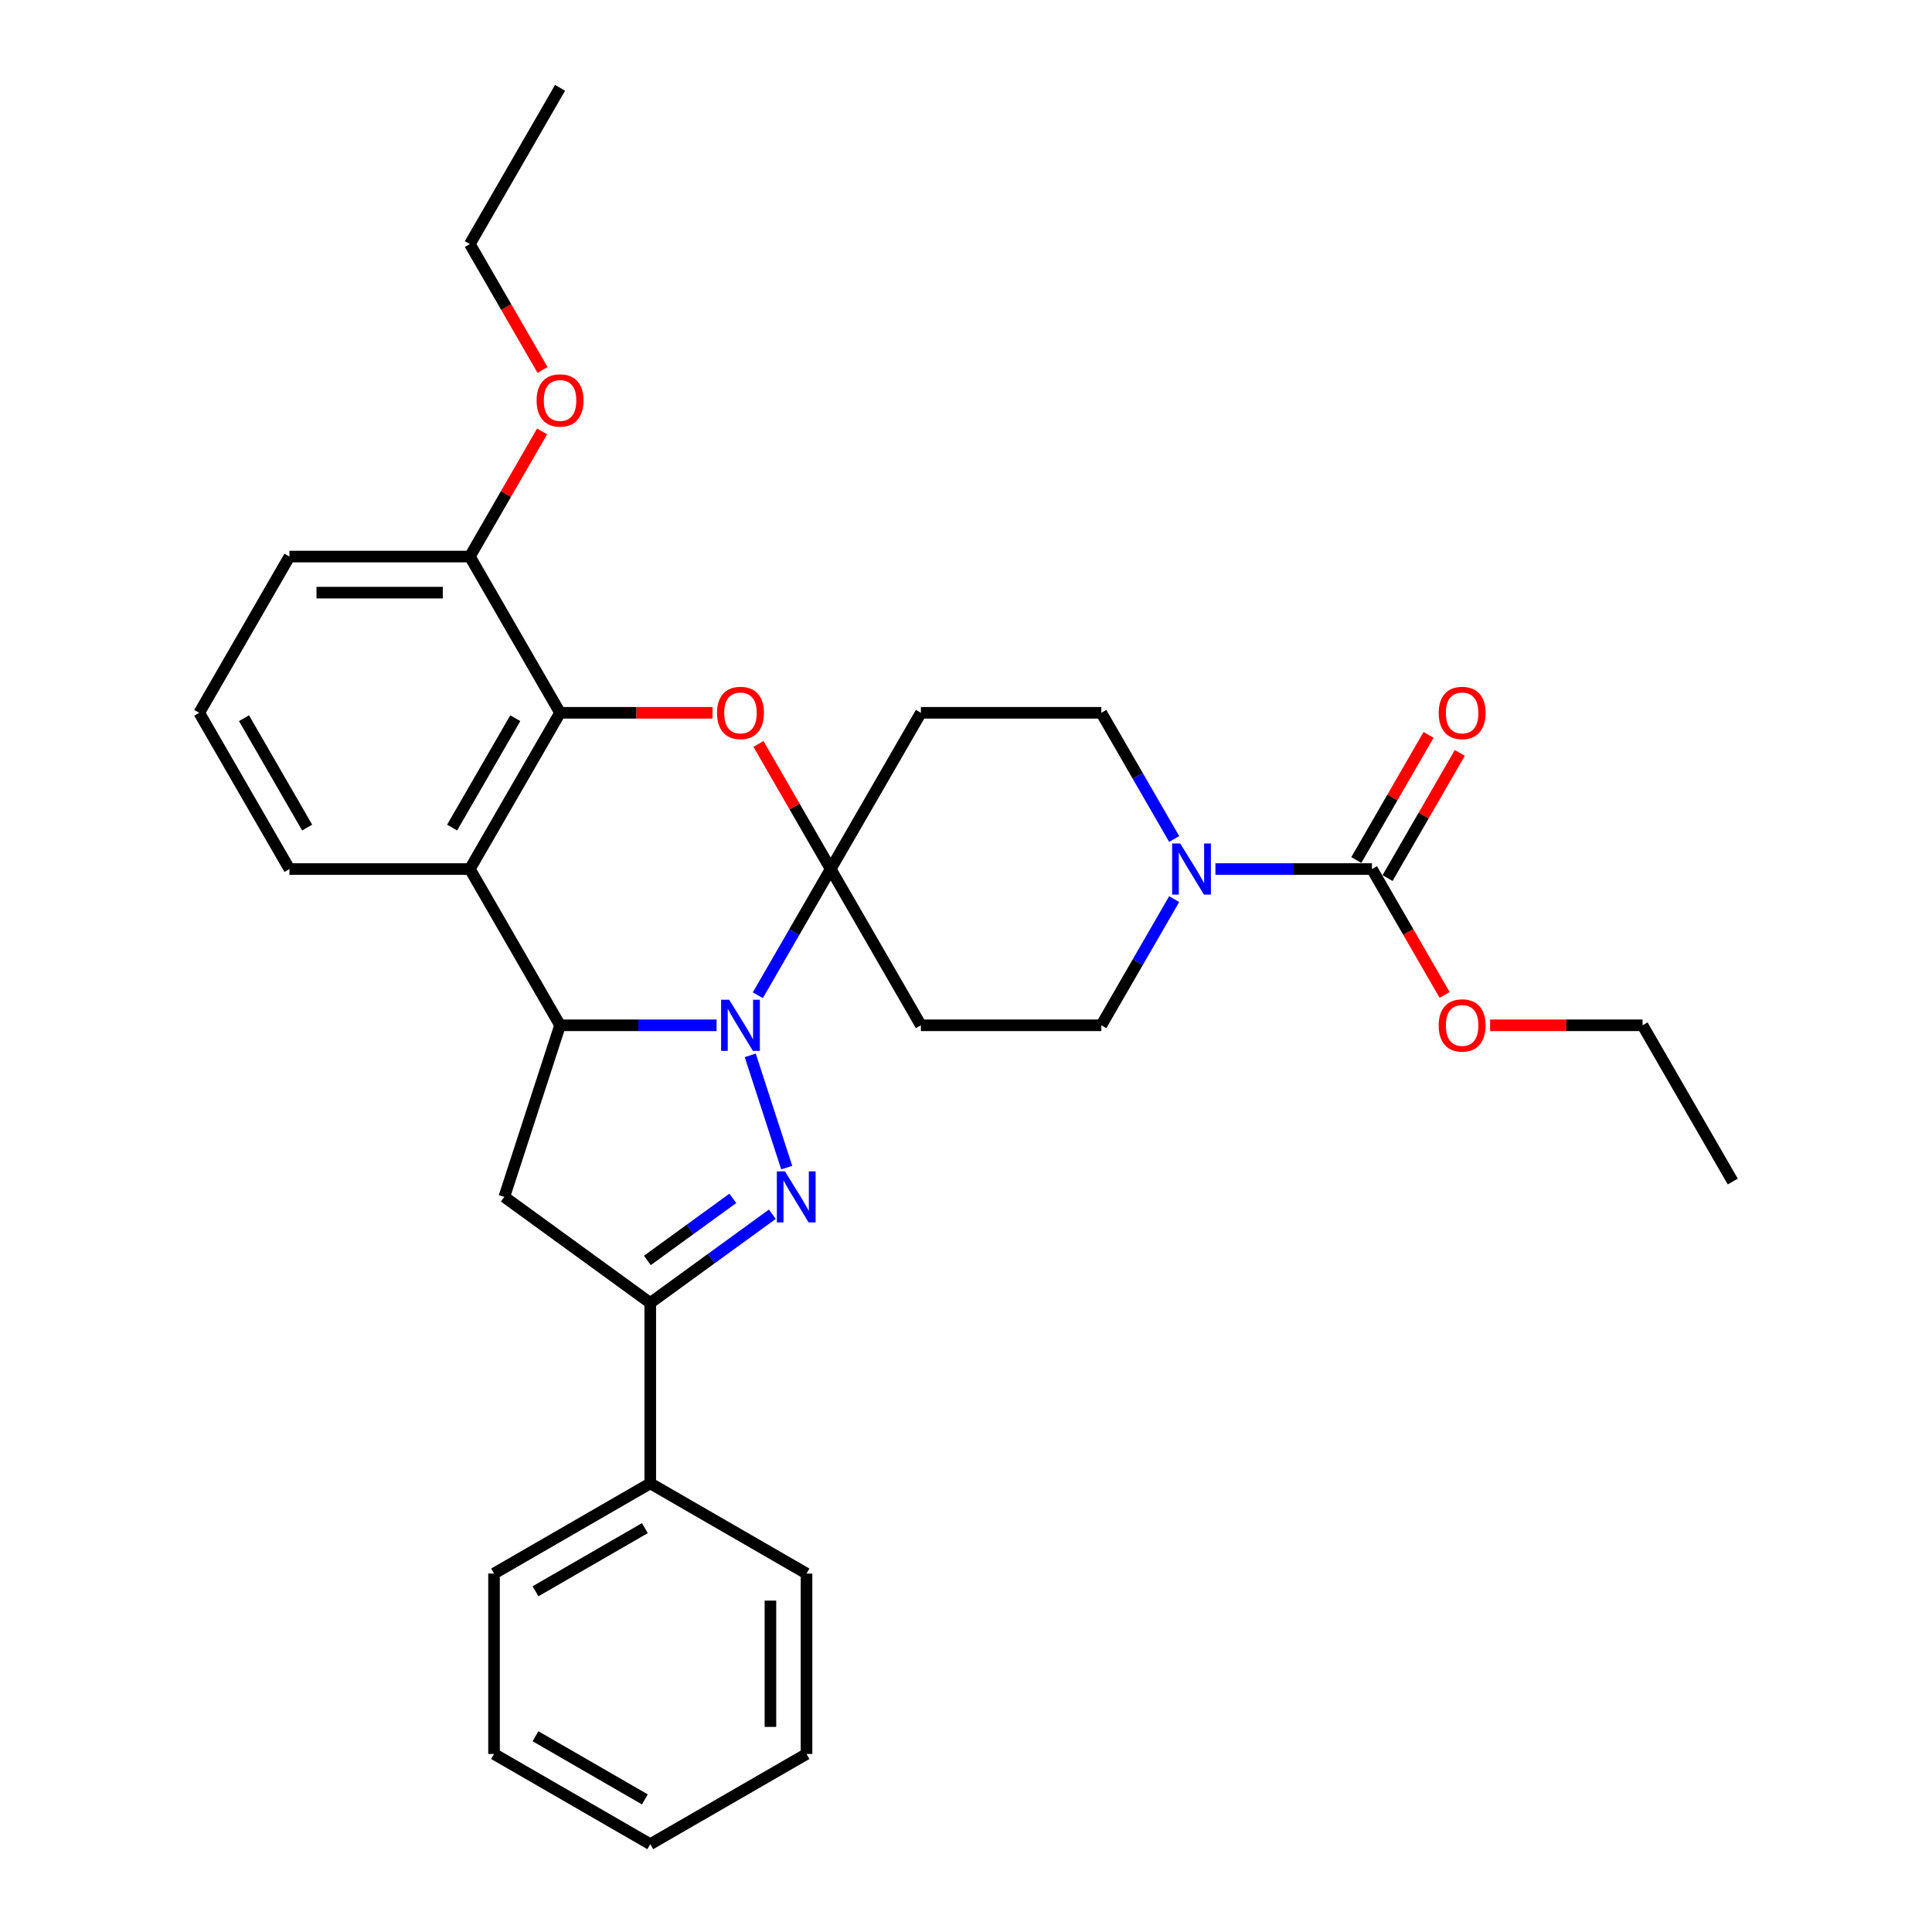<?xml version='1.0' encoding='iso-8859-1'?>
<svg version='1.1' baseProfile='full'
              xmlns='http://www.w3.org/2000/svg'
                      xmlns:rdkit='http://www.rdkit.org/xml'
                      xmlns:xlink='http://www.w3.org/1999/xlink'
                  xml:space='preserve'
width='1000px' height='1000px' viewBox='0 0 1000 1000'>
<!-- END OF HEADER -->
<rect style='opacity:1.0;fill:#FFFFFF;stroke:none' width='1000' height='1000' x='0' y='0'> </rect>
<path class='bond-0' d='M 392.252,515.133 L 411.107,482.476' style='fill:none;fill-rule:evenodd;stroke:#0000FF;stroke-width:6px;stroke-linecap:butt;stroke-linejoin:miter;stroke-opacity:1' />
<path class='bond-0' d='M 411.107,482.476 L 429.962,449.818' style='fill:none;fill-rule:evenodd;stroke:#000000;stroke-width:6px;stroke-linecap:butt;stroke-linejoin:miter;stroke-opacity:1' />
<path class='bond-1' d='M 388.325,546.249 L 407.205,604.356' style='fill:none;fill-rule:evenodd;stroke:#0000FF;stroke-width:6px;stroke-linecap:butt;stroke-linejoin:miter;stroke-opacity:1' />
<path class='bond-2' d='M 370.906,530.691 L 330.396,530.691' style='fill:none;fill-rule:evenodd;stroke:#0000FF;stroke-width:6px;stroke-linecap:butt;stroke-linejoin:miter;stroke-opacity:1' />
<path class='bond-2' d='M 330.396,530.691 L 289.886,530.691' style='fill:none;fill-rule:evenodd;stroke:#000000;stroke-width:6px;stroke-linecap:butt;stroke-linejoin:miter;stroke-opacity:1' />
<path class='bond-3' d='M 429.962,449.818 L 411.269,417.441' style='fill:none;fill-rule:evenodd;stroke:#000000;stroke-width:6px;stroke-linecap:butt;stroke-linejoin:miter;stroke-opacity:1' />
<path class='bond-3' d='M 411.269,417.441 L 392.576,385.064' style='fill:none;fill-rule:evenodd;stroke:#FF0000;stroke-width:6px;stroke-linecap:butt;stroke-linejoin:miter;stroke-opacity:1' />
<path class='bond-10' d='M 429.962,449.818 L 476.654,368.946' style='fill:none;fill-rule:evenodd;stroke:#000000;stroke-width:6px;stroke-linecap:butt;stroke-linejoin:miter;stroke-opacity:1' />
<path class='bond-11' d='M 429.962,449.818 L 476.654,530.691' style='fill:none;fill-rule:evenodd;stroke:#000000;stroke-width:6px;stroke-linecap:butt;stroke-linejoin:miter;stroke-opacity:1' />
<path class='bond-6' d='M 399.763,628.487 L 368.171,651.441' style='fill:none;fill-rule:evenodd;stroke:#0000FF;stroke-width:6px;stroke-linecap:butt;stroke-linejoin:miter;stroke-opacity:1' />
<path class='bond-6' d='M 368.171,651.441 L 336.578,674.394' style='fill:none;fill-rule:evenodd;stroke:#000000;stroke-width:6px;stroke-linecap:butt;stroke-linejoin:miter;stroke-opacity:1' />
<path class='bond-6' d='M 379.308,620.264 L 357.193,636.331' style='fill:none;fill-rule:evenodd;stroke:#0000FF;stroke-width:6px;stroke-linecap:butt;stroke-linejoin:miter;stroke-opacity:1' />
<path class='bond-6' d='M 357.193,636.331 L 335.078,652.398' style='fill:none;fill-rule:evenodd;stroke:#000000;stroke-width:6px;stroke-linecap:butt;stroke-linejoin:miter;stroke-opacity:1' />
<path class='bond-4' d='M 289.886,530.691 L 243.195,449.818' style='fill:none;fill-rule:evenodd;stroke:#000000;stroke-width:6px;stroke-linecap:butt;stroke-linejoin:miter;stroke-opacity:1' />
<path class='bond-7' d='M 289.886,530.691 L 261.029,619.504' style='fill:none;fill-rule:evenodd;stroke:#000000;stroke-width:6px;stroke-linecap:butt;stroke-linejoin:miter;stroke-opacity:1' />
<path class='bond-32' d='M 368.796,368.946 L 329.341,368.946' style='fill:none;fill-rule:evenodd;stroke:#FF0000;stroke-width:6px;stroke-linecap:butt;stroke-linejoin:miter;stroke-opacity:1' />
<path class='bond-32' d='M 329.341,368.946 L 289.886,368.946' style='fill:none;fill-rule:evenodd;stroke:#000000;stroke-width:6px;stroke-linecap:butt;stroke-linejoin:miter;stroke-opacity:1' />
<path class='bond-5' d='M 243.195,449.818 L 289.886,368.946' style='fill:none;fill-rule:evenodd;stroke:#000000;stroke-width:6px;stroke-linecap:butt;stroke-linejoin:miter;stroke-opacity:1' />
<path class='bond-5' d='M 234.024,428.349 L 266.708,371.738' style='fill:none;fill-rule:evenodd;stroke:#000000;stroke-width:6px;stroke-linecap:butt;stroke-linejoin:miter;stroke-opacity:1' />
<path class='bond-18' d='M 243.195,449.818 L 149.811,449.818' style='fill:none;fill-rule:evenodd;stroke:#000000;stroke-width:6px;stroke-linecap:butt;stroke-linejoin:miter;stroke-opacity:1' />
<path class='bond-14' d='M 289.886,368.946 L 243.195,288.073' style='fill:none;fill-rule:evenodd;stroke:#000000;stroke-width:6px;stroke-linecap:butt;stroke-linejoin:miter;stroke-opacity:1' />
<path class='bond-16' d='M 336.578,674.394 L 336.578,767.778' style='fill:none;fill-rule:evenodd;stroke:#000000;stroke-width:6px;stroke-linecap:butt;stroke-linejoin:miter;stroke-opacity:1' />
<path class='bond-31' d='M 336.578,674.394 L 261.029,619.504' style='fill:none;fill-rule:evenodd;stroke:#000000;stroke-width:6px;stroke-linecap:butt;stroke-linejoin:miter;stroke-opacity:1' />
<path class='bond-8' d='M 607.748,465.376 L 588.893,498.034' style='fill:none;fill-rule:evenodd;stroke:#0000FF;stroke-width:6px;stroke-linecap:butt;stroke-linejoin:miter;stroke-opacity:1' />
<path class='bond-8' d='M 588.893,498.034 L 570.038,530.691' style='fill:none;fill-rule:evenodd;stroke:#000000;stroke-width:6px;stroke-linecap:butt;stroke-linejoin:miter;stroke-opacity:1' />
<path class='bond-9' d='M 629.094,449.818 L 669.604,449.818' style='fill:none;fill-rule:evenodd;stroke:#0000FF;stroke-width:6px;stroke-linecap:butt;stroke-linejoin:miter;stroke-opacity:1' />
<path class='bond-9' d='M 669.604,449.818 L 710.114,449.818' style='fill:none;fill-rule:evenodd;stroke:#000000;stroke-width:6px;stroke-linecap:butt;stroke-linejoin:miter;stroke-opacity:1' />
<path class='bond-33' d='M 607.748,434.261 L 588.893,401.603' style='fill:none;fill-rule:evenodd;stroke:#0000FF;stroke-width:6px;stroke-linecap:butt;stroke-linejoin:miter;stroke-opacity:1' />
<path class='bond-33' d='M 588.893,401.603 L 570.038,368.946' style='fill:none;fill-rule:evenodd;stroke:#000000;stroke-width:6px;stroke-linecap:butt;stroke-linejoin:miter;stroke-opacity:1' />
<path class='bond-15' d='M 718.201,454.488 L 736.894,422.11' style='fill:none;fill-rule:evenodd;stroke:#000000;stroke-width:6px;stroke-linecap:butt;stroke-linejoin:miter;stroke-opacity:1' />
<path class='bond-15' d='M 736.894,422.11 L 755.587,389.733' style='fill:none;fill-rule:evenodd;stroke:#FF0000;stroke-width:6px;stroke-linecap:butt;stroke-linejoin:miter;stroke-opacity:1' />
<path class='bond-15' d='M 702.026,445.149 L 720.719,412.772' style='fill:none;fill-rule:evenodd;stroke:#000000;stroke-width:6px;stroke-linecap:butt;stroke-linejoin:miter;stroke-opacity:1' />
<path class='bond-15' d='M 720.719,412.772 L 739.412,380.394' style='fill:none;fill-rule:evenodd;stroke:#FF0000;stroke-width:6px;stroke-linecap:butt;stroke-linejoin:miter;stroke-opacity:1' />
<path class='bond-17' d='M 710.114,449.818 L 728.925,482.401' style='fill:none;fill-rule:evenodd;stroke:#000000;stroke-width:6px;stroke-linecap:butt;stroke-linejoin:miter;stroke-opacity:1' />
<path class='bond-17' d='M 728.925,482.401 L 747.737,514.984' style='fill:none;fill-rule:evenodd;stroke:#FF0000;stroke-width:6px;stroke-linecap:butt;stroke-linejoin:miter;stroke-opacity:1' />
<path class='bond-12' d='M 476.654,368.946 L 570.038,368.946' style='fill:none;fill-rule:evenodd;stroke:#000000;stroke-width:6px;stroke-linecap:butt;stroke-linejoin:miter;stroke-opacity:1' />
<path class='bond-13' d='M 476.654,530.691 L 570.038,530.691' style='fill:none;fill-rule:evenodd;stroke:#000000;stroke-width:6px;stroke-linecap:butt;stroke-linejoin:miter;stroke-opacity:1' />
<path class='bond-19' d='M 243.195,288.073 L 261.888,255.695' style='fill:none;fill-rule:evenodd;stroke:#000000;stroke-width:6px;stroke-linecap:butt;stroke-linejoin:miter;stroke-opacity:1' />
<path class='bond-19' d='M 261.888,255.695 L 280.581,223.318' style='fill:none;fill-rule:evenodd;stroke:#FF0000;stroke-width:6px;stroke-linecap:butt;stroke-linejoin:miter;stroke-opacity:1' />
<path class='bond-34' d='M 243.195,288.073 L 149.811,288.073' style='fill:none;fill-rule:evenodd;stroke:#000000;stroke-width:6px;stroke-linecap:butt;stroke-linejoin:miter;stroke-opacity:1' />
<path class='bond-34' d='M 229.187,306.75 L 163.818,306.75' style='fill:none;fill-rule:evenodd;stroke:#000000;stroke-width:6px;stroke-linecap:butt;stroke-linejoin:miter;stroke-opacity:1' />
<path class='bond-22' d='M 336.578,767.778 L 255.706,814.47' style='fill:none;fill-rule:evenodd;stroke:#000000;stroke-width:6px;stroke-linecap:butt;stroke-linejoin:miter;stroke-opacity:1' />
<path class='bond-22' d='M 333.786,790.956 L 277.175,823.64' style='fill:none;fill-rule:evenodd;stroke:#000000;stroke-width:6px;stroke-linecap:butt;stroke-linejoin:miter;stroke-opacity:1' />
<path class='bond-23' d='M 336.578,767.778 L 417.451,814.47' style='fill:none;fill-rule:evenodd;stroke:#000000;stroke-width:6px;stroke-linecap:butt;stroke-linejoin:miter;stroke-opacity:1' />
<path class='bond-24' d='M 771.28,530.691 L 810.735,530.691' style='fill:none;fill-rule:evenodd;stroke:#FF0000;stroke-width:6px;stroke-linecap:butt;stroke-linejoin:miter;stroke-opacity:1' />
<path class='bond-24' d='M 810.735,530.691 L 850.189,530.691' style='fill:none;fill-rule:evenodd;stroke:#000000;stroke-width:6px;stroke-linecap:butt;stroke-linejoin:miter;stroke-opacity:1' />
<path class='bond-20' d='M 149.811,449.818 L 103.119,368.946' style='fill:none;fill-rule:evenodd;stroke:#000000;stroke-width:6px;stroke-linecap:butt;stroke-linejoin:miter;stroke-opacity:1' />
<path class='bond-20' d='M 158.981,428.349 L 126.297,371.738' style='fill:none;fill-rule:evenodd;stroke:#000000;stroke-width:6px;stroke-linecap:butt;stroke-linejoin:miter;stroke-opacity:1' />
<path class='bond-25' d='M 280.818,191.493 L 262.006,158.91' style='fill:none;fill-rule:evenodd;stroke:#FF0000;stroke-width:6px;stroke-linecap:butt;stroke-linejoin:miter;stroke-opacity:1' />
<path class='bond-25' d='M 262.006,158.91 L 243.195,126.327' style='fill:none;fill-rule:evenodd;stroke:#000000;stroke-width:6px;stroke-linecap:butt;stroke-linejoin:miter;stroke-opacity:1' />
<path class='bond-21' d='M 103.119,368.946 L 149.811,288.073' style='fill:none;fill-rule:evenodd;stroke:#000000;stroke-width:6px;stroke-linecap:butt;stroke-linejoin:miter;stroke-opacity:1' />
<path class='bond-29' d='M 255.706,814.47 L 255.706,907.854' style='fill:none;fill-rule:evenodd;stroke:#000000;stroke-width:6px;stroke-linecap:butt;stroke-linejoin:miter;stroke-opacity:1' />
<path class='bond-28' d='M 417.451,814.47 L 417.451,907.854' style='fill:none;fill-rule:evenodd;stroke:#000000;stroke-width:6px;stroke-linecap:butt;stroke-linejoin:miter;stroke-opacity:1' />
<path class='bond-28' d='M 398.774,828.477 L 398.774,893.846' style='fill:none;fill-rule:evenodd;stroke:#000000;stroke-width:6px;stroke-linecap:butt;stroke-linejoin:miter;stroke-opacity:1' />
<path class='bond-27' d='M 850.189,530.691 L 896.881,611.564' style='fill:none;fill-rule:evenodd;stroke:#000000;stroke-width:6px;stroke-linecap:butt;stroke-linejoin:miter;stroke-opacity:1' />
<path class='bond-26' d='M 243.195,126.327 L 289.886,45.455' style='fill:none;fill-rule:evenodd;stroke:#000000;stroke-width:6px;stroke-linecap:butt;stroke-linejoin:miter;stroke-opacity:1' />
<path class='bond-30' d='M 417.451,907.854 L 336.578,954.545' style='fill:none;fill-rule:evenodd;stroke:#000000;stroke-width:6px;stroke-linecap:butt;stroke-linejoin:miter;stroke-opacity:1' />
<path class='bond-35' d='M 255.706,907.854 L 336.578,954.545' style='fill:none;fill-rule:evenodd;stroke:#000000;stroke-width:6px;stroke-linecap:butt;stroke-linejoin:miter;stroke-opacity:1' />
<path class='bond-35' d='M 277.175,898.683 L 333.786,931.367' style='fill:none;fill-rule:evenodd;stroke:#000000;stroke-width:6px;stroke-linecap:butt;stroke-linejoin:miter;stroke-opacity:1' />
<path  class='atom-0' d='M 377.424 517.468
L 386.09 531.476
Q 386.95 532.858, 388.332 535.36
Q 389.714 537.863, 389.788 538.012
L 389.788 517.468
L 393.3 517.468
L 393.3 543.914
L 389.676 543.914
L 380.375 528.599
Q 379.292 526.806, 378.134 524.752
Q 377.014 522.697, 376.677 522.062
L 376.677 543.914
L 373.241 543.914
L 373.241 517.468
L 377.424 517.468
' fill='#0000FF'/>
<path  class='atom-2' d='M 406.282 606.281
L 414.948 620.289
Q 415.807 621.671, 417.189 624.174
Q 418.571 626.676, 418.646 626.826
L 418.646 606.281
L 422.157 606.281
L 422.157 632.728
L 418.534 632.728
L 409.233 617.413
Q 408.149 615.62, 406.991 613.565
Q 405.871 611.511, 405.535 610.876
L 405.535 632.728
L 402.098 632.728
L 402.098 606.281
L 406.282 606.281
' fill='#0000FF'/>
<path  class='atom-4' d='M 371.13 369.02
Q 371.13 362.67, 374.268 359.122
Q 377.406 355.573, 383.27 355.573
Q 389.135 355.573, 392.272 359.122
Q 395.41 362.67, 395.41 369.02
Q 395.41 375.445, 392.235 379.106
Q 389.06 382.729, 383.27 382.729
Q 377.443 382.729, 374.268 379.106
Q 371.13 375.482, 371.13 369.02
M 383.27 379.741
Q 387.304 379.741, 389.471 377.051
Q 391.675 374.324, 391.675 369.02
Q 391.675 363.828, 389.471 361.213
Q 387.304 358.561, 383.27 358.561
Q 379.236 358.561, 377.032 361.176
Q 374.866 363.791, 374.866 369.02
Q 374.866 374.362, 377.032 377.051
Q 379.236 379.741, 383.27 379.741
' fill='#FF0000'/>
<path  class='atom-9' d='M 610.884 436.595
L 619.55 450.603
Q 620.409 451.985, 621.791 454.488
Q 623.173 456.99, 623.248 457.14
L 623.248 436.595
L 626.759 436.595
L 626.759 463.041
L 623.136 463.041
L 613.835 447.727
Q 612.752 445.934, 611.594 443.879
Q 610.473 441.825, 610.137 441.19
L 610.137 463.041
L 606.7 463.041
L 606.7 436.595
L 610.884 436.595
' fill='#0000FF'/>
<path  class='atom-16' d='M 744.666 369.02
Q 744.666 362.67, 747.803 359.122
Q 750.941 355.573, 756.805 355.573
Q 762.67 355.573, 765.808 359.122
Q 768.945 362.67, 768.945 369.02
Q 768.945 375.445, 765.77 379.106
Q 762.595 382.729, 756.805 382.729
Q 750.978 382.729, 747.803 379.106
Q 744.666 375.482, 744.666 369.02
M 756.805 379.741
Q 760.84 379.741, 763.006 377.051
Q 765.21 374.324, 765.21 369.02
Q 765.21 363.828, 763.006 361.213
Q 760.84 358.561, 756.805 358.561
Q 752.771 358.561, 750.567 361.176
Q 748.401 363.791, 748.401 369.02
Q 748.401 374.362, 750.567 377.051
Q 752.771 379.741, 756.805 379.741
' fill='#FF0000'/>
<path  class='atom-18' d='M 744.666 530.766
Q 744.666 524.416, 747.803 520.867
Q 750.941 517.319, 756.805 517.319
Q 762.67 517.319, 765.808 520.867
Q 768.945 524.416, 768.945 530.766
Q 768.945 537.191, 765.77 540.851
Q 762.595 544.475, 756.805 544.475
Q 750.978 544.475, 747.803 540.851
Q 744.666 537.228, 744.666 530.766
M 756.805 541.486
Q 760.84 541.486, 763.006 538.797
Q 765.21 536.07, 765.21 530.766
Q 765.21 525.574, 763.006 522.959
Q 760.84 520.307, 756.805 520.307
Q 752.771 520.307, 750.567 522.922
Q 748.401 525.536, 748.401 530.766
Q 748.401 536.107, 750.567 538.797
Q 752.771 541.486, 756.805 541.486
' fill='#FF0000'/>
<path  class='atom-20' d='M 277.747 207.275
Q 277.747 200.925, 280.884 197.376
Q 284.022 193.827, 289.886 193.827
Q 295.751 193.827, 298.889 197.376
Q 302.026 200.925, 302.026 207.275
Q 302.026 213.7, 298.851 217.36
Q 295.676 220.984, 289.886 220.984
Q 284.059 220.984, 280.884 217.36
Q 277.747 213.737, 277.747 207.275
M 289.886 217.995
Q 293.921 217.995, 296.087 215.306
Q 298.291 212.579, 298.291 207.275
Q 298.291 202.083, 296.087 199.468
Q 293.921 196.816, 289.886 196.816
Q 285.852 196.816, 283.648 199.431
Q 281.482 202.045, 281.482 207.275
Q 281.482 212.616, 283.648 215.306
Q 285.852 217.995, 289.886 217.995
' fill='#FF0000'/>
</svg>

